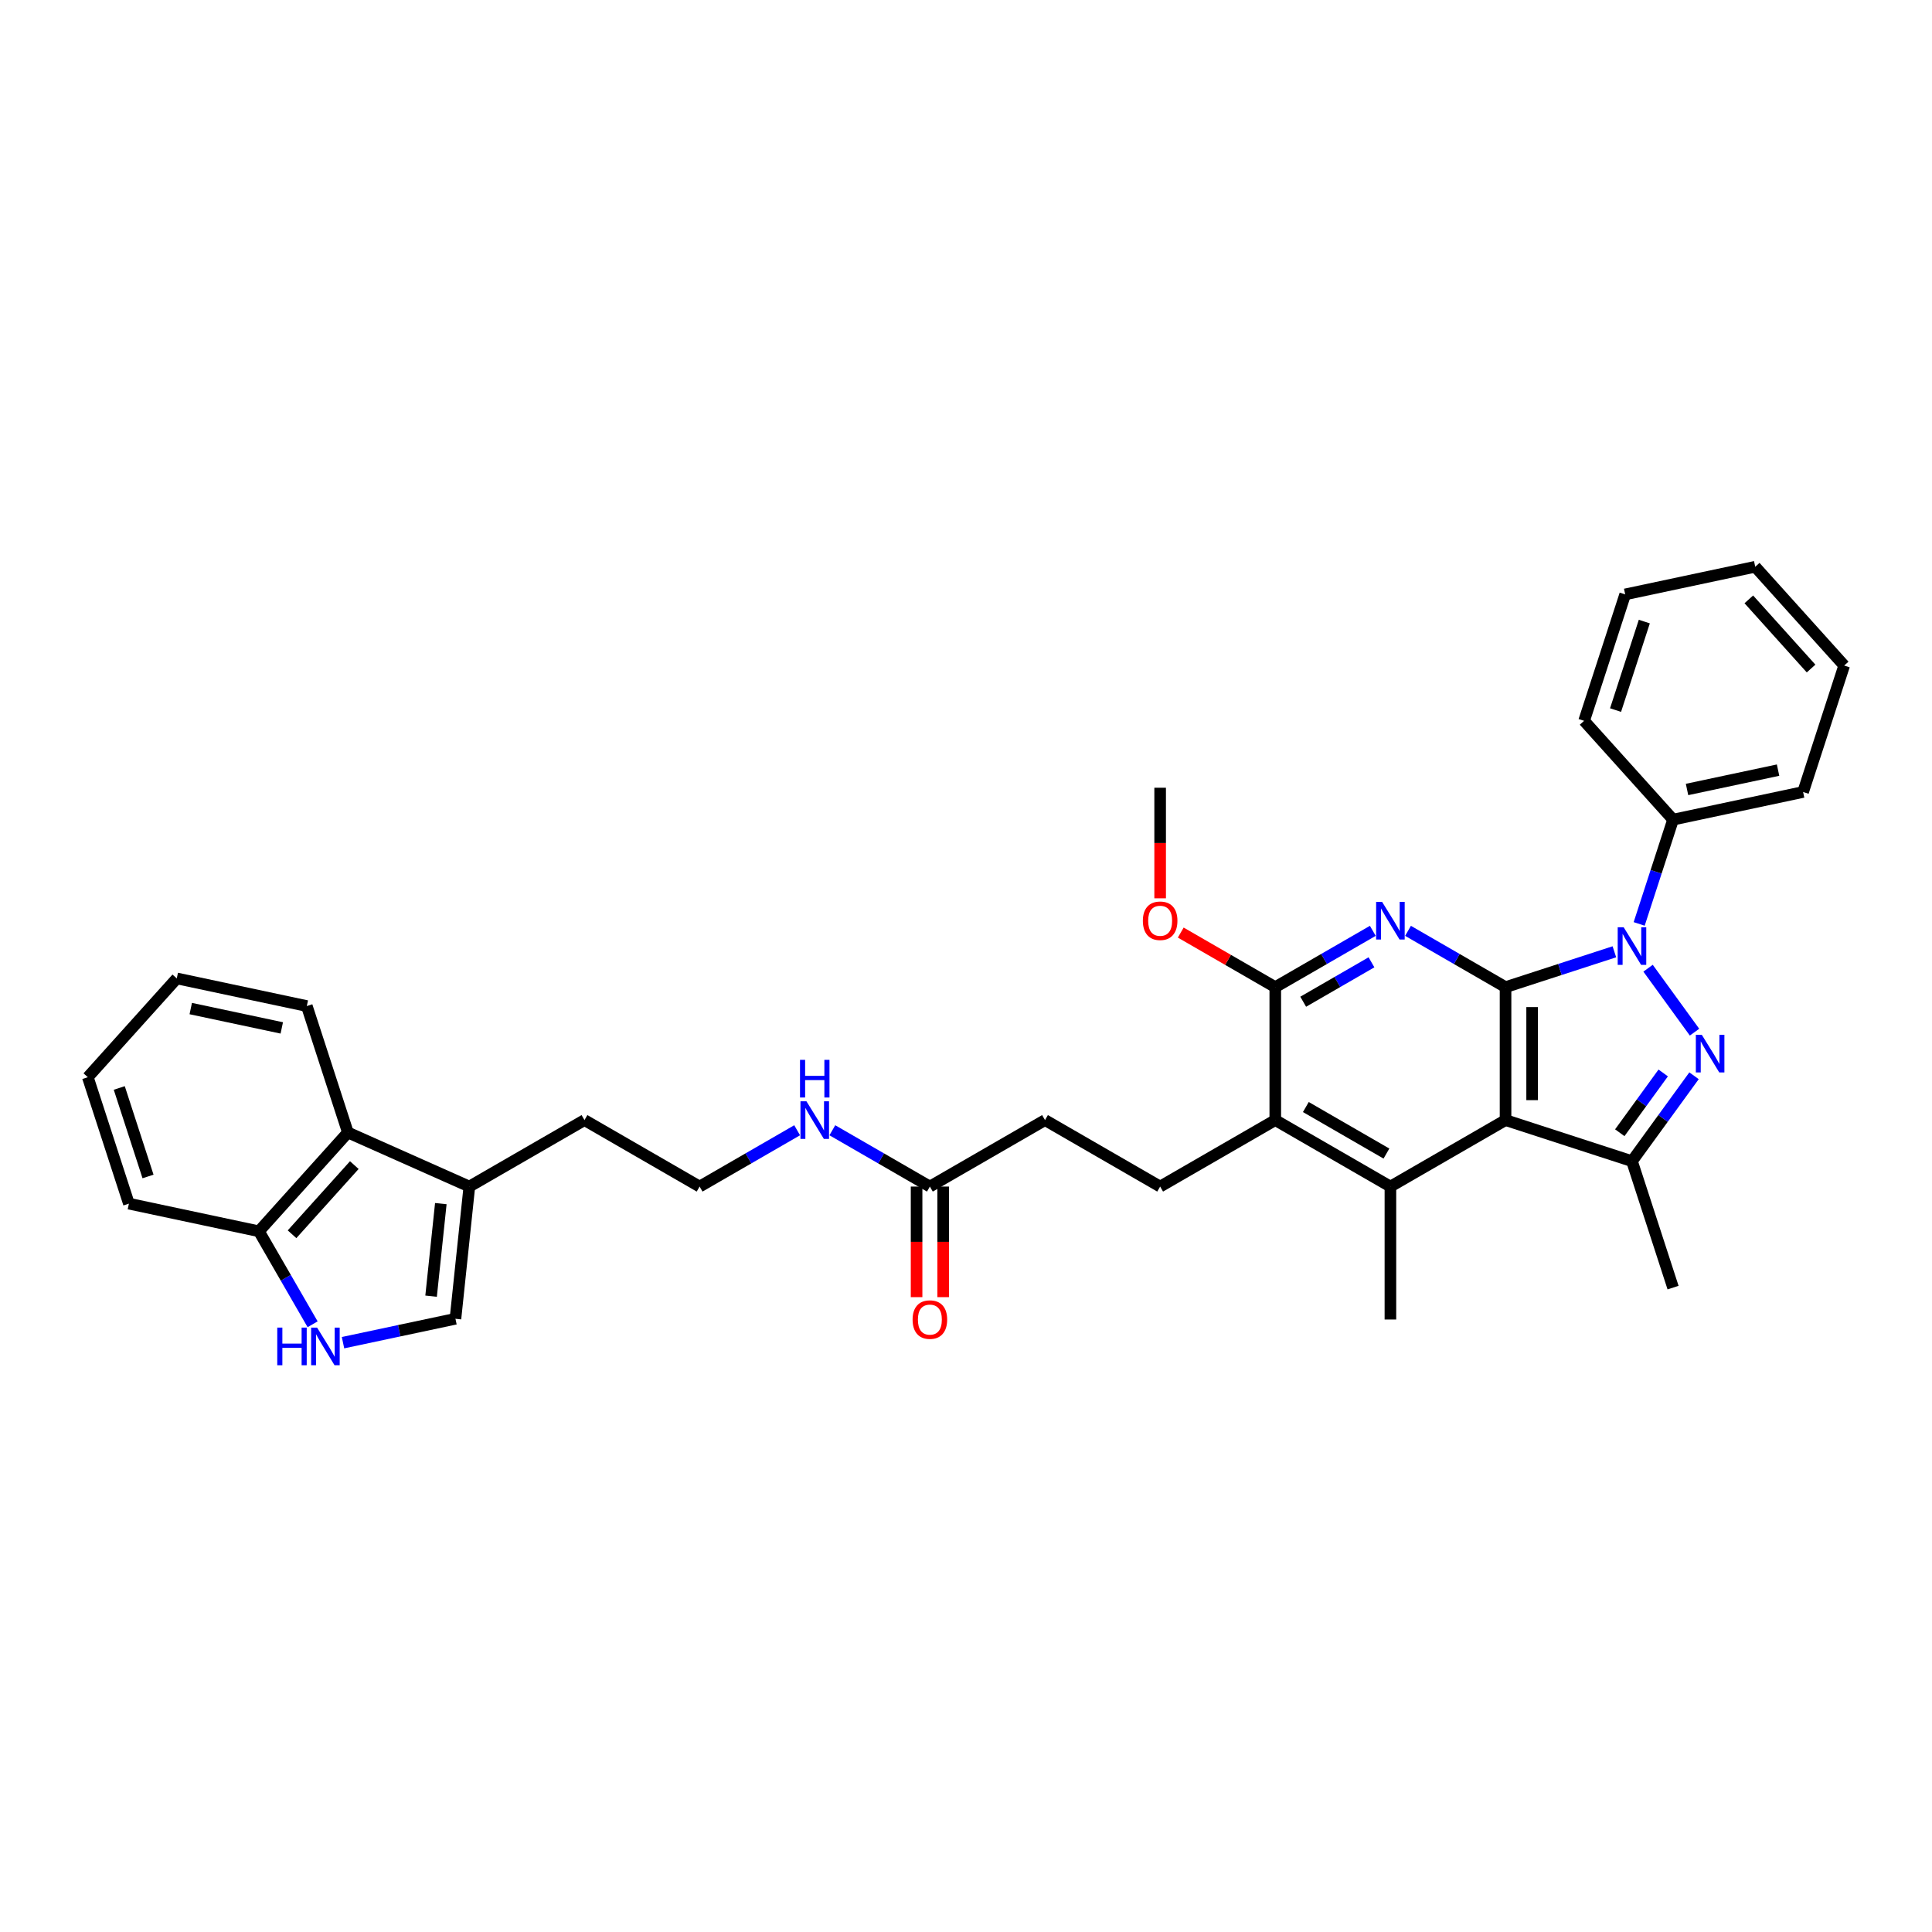 <?xml version='1.0' encoding='iso-8859-1'?>
<svg version='1.1' baseProfile='full'
              xmlns='http://www.w3.org/2000/svg'
                      xmlns:rdkit='http://www.rdkit.org/xml'
                      xmlns:xlink='http://www.w3.org/1999/xlink'
                  xml:space='preserve'
width='1000px' height='1000px' viewBox='0 0 1000 1000'>
<!-- END OF HEADER -->
<rect style='opacity:1.0;fill:#FFFFFF;stroke:none' width='1000' height='1000' x='0' y='0'> </rect>
<path class='bond-0' d='M 779.266,510.946 L 807.433,501.794' style='fill:none;fill-rule:evenodd;stroke:#000000;stroke-width:6px;stroke-linecap:butt;stroke-linejoin:miter;stroke-opacity:1' />
<path class='bond-0' d='M 807.433,501.794 L 835.599,492.643' style='fill:none;fill-rule:evenodd;stroke:#0000FF;stroke-width:6px;stroke-linecap:butt;stroke-linejoin:miter;stroke-opacity:1' />
<path class='bond-1' d='M 779.266,510.946 L 779.266,579.758' style='fill:none;fill-rule:evenodd;stroke:#000000;stroke-width:6px;stroke-linecap:butt;stroke-linejoin:miter;stroke-opacity:1' />
<path class='bond-1' d='M 793.028,521.268 L 793.028,569.436' style='fill:none;fill-rule:evenodd;stroke:#000000;stroke-width:6px;stroke-linecap:butt;stroke-linejoin:miter;stroke-opacity:1' />
<path class='bond-3' d='M 779.266,510.946 L 754.025,496.373' style='fill:none;fill-rule:evenodd;stroke:#000000;stroke-width:6px;stroke-linecap:butt;stroke-linejoin:miter;stroke-opacity:1' />
<path class='bond-3' d='M 754.025,496.373 L 728.784,481.801' style='fill:none;fill-rule:evenodd;stroke:#0000FF;stroke-width:6px;stroke-linecap:butt;stroke-linejoin:miter;stroke-opacity:1' />
<path class='bond-2' d='M 853.039,501.146 L 877.084,534.242' style='fill:none;fill-rule:evenodd;stroke:#0000FF;stroke-width:6px;stroke-linecap:butt;stroke-linejoin:miter;stroke-opacity:1' />
<path class='bond-14' d='M 848.435,478.218 L 857.204,451.229' style='fill:none;fill-rule:evenodd;stroke:#0000FF;stroke-width:6px;stroke-linecap:butt;stroke-linejoin:miter;stroke-opacity:1' />
<path class='bond-14' d='M 857.204,451.229 L 865.974,424.239' style='fill:none;fill-rule:evenodd;stroke:#000000;stroke-width:6px;stroke-linecap:butt;stroke-linejoin:miter;stroke-opacity:1' />
<path class='bond-4' d='M 779.266,579.758 L 844.71,601.022' style='fill:none;fill-rule:evenodd;stroke:#000000;stroke-width:6px;stroke-linecap:butt;stroke-linejoin:miter;stroke-opacity:1' />
<path class='bond-5' d='M 779.266,579.758 L 719.673,614.164' style='fill:none;fill-rule:evenodd;stroke:#000000;stroke-width:6px;stroke-linecap:butt;stroke-linejoin:miter;stroke-opacity:1' />
<path class='bond-34' d='M 876.827,556.816 L 860.768,578.919' style='fill:none;fill-rule:evenodd;stroke:#0000FF;stroke-width:6px;stroke-linecap:butt;stroke-linejoin:miter;stroke-opacity:1' />
<path class='bond-34' d='M 860.768,578.919 L 844.71,601.022' style='fill:none;fill-rule:evenodd;stroke:#000000;stroke-width:6px;stroke-linecap:butt;stroke-linejoin:miter;stroke-opacity:1' />
<path class='bond-34' d='M 860.875,555.358 L 849.634,570.83' style='fill:none;fill-rule:evenodd;stroke:#0000FF;stroke-width:6px;stroke-linecap:butt;stroke-linejoin:miter;stroke-opacity:1' />
<path class='bond-34' d='M 849.634,570.83 L 838.393,586.302' style='fill:none;fill-rule:evenodd;stroke:#000000;stroke-width:6px;stroke-linecap:butt;stroke-linejoin:miter;stroke-opacity:1' />
<path class='bond-6' d='M 710.563,481.801 L 685.322,496.373' style='fill:none;fill-rule:evenodd;stroke:#0000FF;stroke-width:6px;stroke-linecap:butt;stroke-linejoin:miter;stroke-opacity:1' />
<path class='bond-6' d='M 685.322,496.373 L 660.081,510.946' style='fill:none;fill-rule:evenodd;stroke:#000000;stroke-width:6px;stroke-linecap:butt;stroke-linejoin:miter;stroke-opacity:1' />
<path class='bond-6' d='M 709.872,498.091 L 692.203,508.292' style='fill:none;fill-rule:evenodd;stroke:#0000FF;stroke-width:6px;stroke-linecap:butt;stroke-linejoin:miter;stroke-opacity:1' />
<path class='bond-6' d='M 692.203,508.292 L 674.534,518.493' style='fill:none;fill-rule:evenodd;stroke:#000000;stroke-width:6px;stroke-linecap:butt;stroke-linejoin:miter;stroke-opacity:1' />
<path class='bond-21' d='M 844.71,601.022 L 865.974,666.466' style='fill:none;fill-rule:evenodd;stroke:#000000;stroke-width:6px;stroke-linecap:butt;stroke-linejoin:miter;stroke-opacity:1' />
<path class='bond-20' d='M 719.673,614.164 L 719.673,682.975' style='fill:none;fill-rule:evenodd;stroke:#000000;stroke-width:6px;stroke-linecap:butt;stroke-linejoin:miter;stroke-opacity:1' />
<path class='bond-35' d='M 719.673,614.164 L 660.081,579.758' style='fill:none;fill-rule:evenodd;stroke:#000000;stroke-width:6px;stroke-linecap:butt;stroke-linejoin:miter;stroke-opacity:1' />
<path class='bond-35' d='M 717.616,597.084 L 675.901,573' style='fill:none;fill-rule:evenodd;stroke:#000000;stroke-width:6px;stroke-linecap:butt;stroke-linejoin:miter;stroke-opacity:1' />
<path class='bond-7' d='M 660.081,510.946 L 660.081,579.758' style='fill:none;fill-rule:evenodd;stroke:#000000;stroke-width:6px;stroke-linecap:butt;stroke-linejoin:miter;stroke-opacity:1' />
<path class='bond-19' d='M 660.081,510.946 L 635.617,496.822' style='fill:none;fill-rule:evenodd;stroke:#000000;stroke-width:6px;stroke-linecap:butt;stroke-linejoin:miter;stroke-opacity:1' />
<path class='bond-19' d='M 635.617,496.822 L 611.154,482.698' style='fill:none;fill-rule:evenodd;stroke:#FF0000;stroke-width:6px;stroke-linecap:butt;stroke-linejoin:miter;stroke-opacity:1' />
<path class='bond-12' d='M 660.081,579.758 L 600.488,614.164' style='fill:none;fill-rule:evenodd;stroke:#000000;stroke-width:6px;stroke-linecap:butt;stroke-linejoin:miter;stroke-opacity:1' />
<path class='bond-8' d='M 177.543,694.968 L 206.641,688.783' style='fill:none;fill-rule:evenodd;stroke:#0000FF;stroke-width:6px;stroke-linecap:butt;stroke-linejoin:miter;stroke-opacity:1' />
<path class='bond-8' d='M 206.641,688.783 L 235.74,682.598' style='fill:none;fill-rule:evenodd;stroke:#000000;stroke-width:6px;stroke-linecap:butt;stroke-linejoin:miter;stroke-opacity:1' />
<path class='bond-37' d='M 161.813,685.441 L 147.92,661.377' style='fill:none;fill-rule:evenodd;stroke:#0000FF;stroke-width:6px;stroke-linecap:butt;stroke-linejoin:miter;stroke-opacity:1' />
<path class='bond-37' d='M 147.92,661.377 L 134.026,637.312' style='fill:none;fill-rule:evenodd;stroke:#000000;stroke-width:6px;stroke-linecap:butt;stroke-linejoin:miter;stroke-opacity:1' />
<path class='bond-9' d='M 235.74,682.598 L 242.933,614.164' style='fill:none;fill-rule:evenodd;stroke:#000000;stroke-width:6px;stroke-linecap:butt;stroke-linejoin:miter;stroke-opacity:1' />
<path class='bond-9' d='M 223.132,670.895 L 228.167,622.99' style='fill:none;fill-rule:evenodd;stroke:#000000;stroke-width:6px;stroke-linecap:butt;stroke-linejoin:miter;stroke-opacity:1' />
<path class='bond-10' d='M 242.933,614.164 L 302.525,579.758' style='fill:none;fill-rule:evenodd;stroke:#000000;stroke-width:6px;stroke-linecap:butt;stroke-linejoin:miter;stroke-opacity:1' />
<path class='bond-11' d='M 242.933,614.164 L 180.07,586.175' style='fill:none;fill-rule:evenodd;stroke:#000000;stroke-width:6px;stroke-linecap:butt;stroke-linejoin:miter;stroke-opacity:1' />
<path class='bond-13' d='M 180.07,586.175 L 134.026,637.312' style='fill:none;fill-rule:evenodd;stroke:#000000;stroke-width:6px;stroke-linecap:butt;stroke-linejoin:miter;stroke-opacity:1' />
<path class='bond-13' d='M 183.391,603.055 L 151.16,638.851' style='fill:none;fill-rule:evenodd;stroke:#000000;stroke-width:6px;stroke-linecap:butt;stroke-linejoin:miter;stroke-opacity:1' />
<path class='bond-24' d='M 180.07,586.175 L 158.806,520.732' style='fill:none;fill-rule:evenodd;stroke:#000000;stroke-width:6px;stroke-linecap:butt;stroke-linejoin:miter;stroke-opacity:1' />
<path class='bond-18' d='M 600.488,614.164 L 540.896,579.758' style='fill:none;fill-rule:evenodd;stroke:#000000;stroke-width:6px;stroke-linecap:butt;stroke-linejoin:miter;stroke-opacity:1' />
<path class='bond-25' d='M 134.026,637.312 L 66.719,623.006' style='fill:none;fill-rule:evenodd;stroke:#000000;stroke-width:6px;stroke-linecap:butt;stroke-linejoin:miter;stroke-opacity:1' />
<path class='bond-26' d='M 865.974,424.239 L 933.282,409.932' style='fill:none;fill-rule:evenodd;stroke:#000000;stroke-width:6px;stroke-linecap:butt;stroke-linejoin:miter;stroke-opacity:1' />
<path class='bond-26' d='M 873.208,408.631 L 920.324,398.616' style='fill:none;fill-rule:evenodd;stroke:#000000;stroke-width:6px;stroke-linecap:butt;stroke-linejoin:miter;stroke-opacity:1' />
<path class='bond-27' d='M 865.974,424.239 L 819.93,373.102' style='fill:none;fill-rule:evenodd;stroke:#000000;stroke-width:6px;stroke-linecap:butt;stroke-linejoin:miter;stroke-opacity:1' />
<path class='bond-15' d='M 481.303,614.164 L 540.896,579.758' style='fill:none;fill-rule:evenodd;stroke:#000000;stroke-width:6px;stroke-linecap:butt;stroke-linejoin:miter;stroke-opacity:1' />
<path class='bond-16' d='M 474.422,614.164 L 474.422,642.782' style='fill:none;fill-rule:evenodd;stroke:#000000;stroke-width:6px;stroke-linecap:butt;stroke-linejoin:miter;stroke-opacity:1' />
<path class='bond-16' d='M 474.422,642.782 L 474.422,671.401' style='fill:none;fill-rule:evenodd;stroke:#FF0000;stroke-width:6px;stroke-linecap:butt;stroke-linejoin:miter;stroke-opacity:1' />
<path class='bond-16' d='M 488.184,614.164 L 488.184,642.782' style='fill:none;fill-rule:evenodd;stroke:#000000;stroke-width:6px;stroke-linecap:butt;stroke-linejoin:miter;stroke-opacity:1' />
<path class='bond-16' d='M 488.184,642.782 L 488.184,671.401' style='fill:none;fill-rule:evenodd;stroke:#FF0000;stroke-width:6px;stroke-linecap:butt;stroke-linejoin:miter;stroke-opacity:1' />
<path class='bond-17' d='M 481.303,614.164 L 456.062,599.591' style='fill:none;fill-rule:evenodd;stroke:#000000;stroke-width:6px;stroke-linecap:butt;stroke-linejoin:miter;stroke-opacity:1' />
<path class='bond-17' d='M 456.062,599.591 L 430.821,585.018' style='fill:none;fill-rule:evenodd;stroke:#0000FF;stroke-width:6px;stroke-linecap:butt;stroke-linejoin:miter;stroke-opacity:1' />
<path class='bond-22' d='M 412.6,585.018 L 387.359,599.591' style='fill:none;fill-rule:evenodd;stroke:#0000FF;stroke-width:6px;stroke-linecap:butt;stroke-linejoin:miter;stroke-opacity:1' />
<path class='bond-22' d='M 387.359,599.591 L 362.118,614.164' style='fill:none;fill-rule:evenodd;stroke:#000000;stroke-width:6px;stroke-linecap:butt;stroke-linejoin:miter;stroke-opacity:1' />
<path class='bond-28' d='M 600.488,464.966 L 600.488,436.348' style='fill:none;fill-rule:evenodd;stroke:#FF0000;stroke-width:6px;stroke-linecap:butt;stroke-linejoin:miter;stroke-opacity:1' />
<path class='bond-28' d='M 600.488,436.348 L 600.488,407.729' style='fill:none;fill-rule:evenodd;stroke:#000000;stroke-width:6px;stroke-linecap:butt;stroke-linejoin:miter;stroke-opacity:1' />
<path class='bond-23' d='M 362.118,614.164 L 302.525,579.758' style='fill:none;fill-rule:evenodd;stroke:#000000;stroke-width:6px;stroke-linecap:butt;stroke-linejoin:miter;stroke-opacity:1' />
<path class='bond-29' d='M 158.806,520.732 L 91.499,506.425' style='fill:none;fill-rule:evenodd;stroke:#000000;stroke-width:6px;stroke-linecap:butt;stroke-linejoin:miter;stroke-opacity:1' />
<path class='bond-29' d='M 145.849,532.047 L 98.733,522.033' style='fill:none;fill-rule:evenodd;stroke:#000000;stroke-width:6px;stroke-linecap:butt;stroke-linejoin:miter;stroke-opacity:1' />
<path class='bond-38' d='M 66.719,623.006 L 45.455,557.562' style='fill:none;fill-rule:evenodd;stroke:#000000;stroke-width:6px;stroke-linecap:butt;stroke-linejoin:miter;stroke-opacity:1' />
<path class='bond-38' d='M 76.618,608.936 L 61.733,563.126' style='fill:none;fill-rule:evenodd;stroke:#000000;stroke-width:6px;stroke-linecap:butt;stroke-linejoin:miter;stroke-opacity:1' />
<path class='bond-31' d='M 933.282,409.932 L 954.545,344.488' style='fill:none;fill-rule:evenodd;stroke:#000000;stroke-width:6px;stroke-linecap:butt;stroke-linejoin:miter;stroke-opacity:1' />
<path class='bond-32' d='M 819.93,373.102 L 841.194,307.658' style='fill:none;fill-rule:evenodd;stroke:#000000;stroke-width:6px;stroke-linecap:butt;stroke-linejoin:miter;stroke-opacity:1' />
<path class='bond-32' d='M 836.208,367.538 L 851.093,321.727' style='fill:none;fill-rule:evenodd;stroke:#000000;stroke-width:6px;stroke-linecap:butt;stroke-linejoin:miter;stroke-opacity:1' />
<path class='bond-30' d='M 91.499,506.425 L 45.455,557.562' style='fill:none;fill-rule:evenodd;stroke:#000000;stroke-width:6px;stroke-linecap:butt;stroke-linejoin:miter;stroke-opacity:1' />
<path class='bond-36' d='M 954.545,344.488 L 908.502,293.351' style='fill:none;fill-rule:evenodd;stroke:#000000;stroke-width:6px;stroke-linecap:butt;stroke-linejoin:miter;stroke-opacity:1' />
<path class='bond-36' d='M 937.411,346.026 L 905.181,310.231' style='fill:none;fill-rule:evenodd;stroke:#000000;stroke-width:6px;stroke-linecap:butt;stroke-linejoin:miter;stroke-opacity:1' />
<path class='bond-33' d='M 841.194,307.658 L 908.502,293.351' style='fill:none;fill-rule:evenodd;stroke:#000000;stroke-width:6px;stroke-linecap:butt;stroke-linejoin:miter;stroke-opacity:1' />
<path  class='atom-1' d='M 840.402 479.939
L 846.788 490.26
Q 847.421 491.279, 848.439 493.123
Q 849.458 494.967, 849.513 495.077
L 849.513 479.939
L 852.1 479.939
L 852.1 499.426
L 849.43 499.426
L 842.577 488.141
Q 841.778 486.82, 840.925 485.306
Q 840.099 483.792, 839.852 483.324
L 839.852 499.426
L 837.319 499.426
L 837.319 479.939
L 840.402 479.939
' fill='#0000FF'/>
<path  class='atom-3' d='M 880.849 535.608
L 887.234 545.93
Q 887.867 546.949, 888.886 548.793
Q 889.904 550.637, 889.959 550.747
L 889.959 535.608
L 892.546 535.608
L 892.546 555.096
L 889.877 555.096
L 883.023 543.811
Q 882.225 542.49, 881.371 540.976
Q 880.546 539.462, 880.298 538.994
L 880.298 555.096
L 877.766 555.096
L 877.766 535.608
L 880.849 535.608
' fill='#0000FF'/>
<path  class='atom-4' d='M 715.366 466.797
L 721.752 477.119
Q 722.385 478.137, 723.403 479.981
Q 724.421 481.825, 724.476 481.935
L 724.476 466.797
L 727.064 466.797
L 727.064 486.284
L 724.394 486.284
L 717.54 474.999
Q 716.742 473.678, 715.889 472.164
Q 715.063 470.65, 714.815 470.182
L 714.815 486.284
L 712.283 486.284
L 712.283 466.797
L 715.366 466.797
' fill='#0000FF'/>
<path  class='atom-9' d='M 143.509 687.161
L 146.151 687.161
L 146.151 695.446
L 156.115 695.446
L 156.115 687.161
L 158.757 687.161
L 158.757 706.649
L 156.115 706.649
L 156.115 697.648
L 146.151 697.648
L 146.151 706.649
L 143.509 706.649
L 143.509 687.161
' fill='#0000FF'/>
<path  class='atom-9' d='M 164.125 687.161
L 170.51 697.483
Q 171.143 698.501, 172.162 700.346
Q 173.18 702.19, 173.235 702.3
L 173.235 687.161
L 175.823 687.161
L 175.823 706.649
L 173.153 706.649
L 166.299 695.364
Q 165.501 694.042, 164.648 692.529
Q 163.822 691.015, 163.574 690.547
L 163.574 706.649
L 161.042 706.649
L 161.042 687.161
L 164.125 687.161
' fill='#0000FF'/>
<path  class='atom-17' d='M 472.358 683.03
Q 472.358 678.351, 474.67 675.736
Q 476.982 673.121, 481.303 673.121
Q 485.624 673.121, 487.937 675.736
Q 490.249 678.351, 490.249 683.03
Q 490.249 687.765, 487.909 690.462
Q 485.569 693.132, 481.303 693.132
Q 477.009 693.132, 474.67 690.462
Q 472.358 687.792, 472.358 683.03
M 481.303 690.93
Q 484.276 690.93, 485.872 688.948
Q 487.496 686.939, 487.496 683.03
Q 487.496 679.204, 485.872 677.278
Q 484.276 675.323, 481.303 675.323
Q 478.33 675.323, 476.706 677.25
Q 475.11 679.177, 475.11 683.03
Q 475.11 686.966, 476.706 688.948
Q 478.33 690.93, 481.303 690.93
' fill='#FF0000'/>
<path  class='atom-18' d='M 417.403 570.014
L 423.789 580.336
Q 424.422 581.354, 425.44 583.198
Q 426.459 585.043, 426.514 585.153
L 426.514 570.014
L 429.101 570.014
L 429.101 589.502
L 426.431 589.502
L 419.577 578.217
Q 418.779 576.895, 417.926 575.381
Q 417.1 573.868, 416.852 573.4
L 416.852 589.502
L 414.32 589.502
L 414.32 570.014
L 417.403 570.014
' fill='#0000FF'/>
<path  class='atom-18' d='M 414.086 548.578
L 416.729 548.578
L 416.729 556.863
L 426.692 556.863
L 426.692 548.578
L 429.335 548.578
L 429.335 568.065
L 426.692 568.065
L 426.692 559.065
L 416.729 559.065
L 416.729 568.065
L 414.086 568.065
L 414.086 548.578
' fill='#0000FF'/>
<path  class='atom-20' d='M 591.543 476.596
Q 591.543 471.916, 593.855 469.302
Q 596.167 466.687, 600.488 466.687
Q 604.81 466.687, 607.122 469.302
Q 609.434 471.916, 609.434 476.596
Q 609.434 481.33, 607.094 484.027
Q 604.755 486.697, 600.488 486.697
Q 596.194 486.697, 593.855 484.027
Q 591.543 481.357, 591.543 476.596
M 600.488 484.495
Q 603.461 484.495, 605.057 482.513
Q 606.681 480.504, 606.681 476.596
Q 606.681 472.77, 605.057 470.843
Q 603.461 468.889, 600.488 468.889
Q 597.516 468.889, 595.892 470.815
Q 594.295 472.742, 594.295 476.596
Q 594.295 480.532, 595.892 482.513
Q 597.516 484.495, 600.488 484.495
' fill='#FF0000'/>
</svg>
